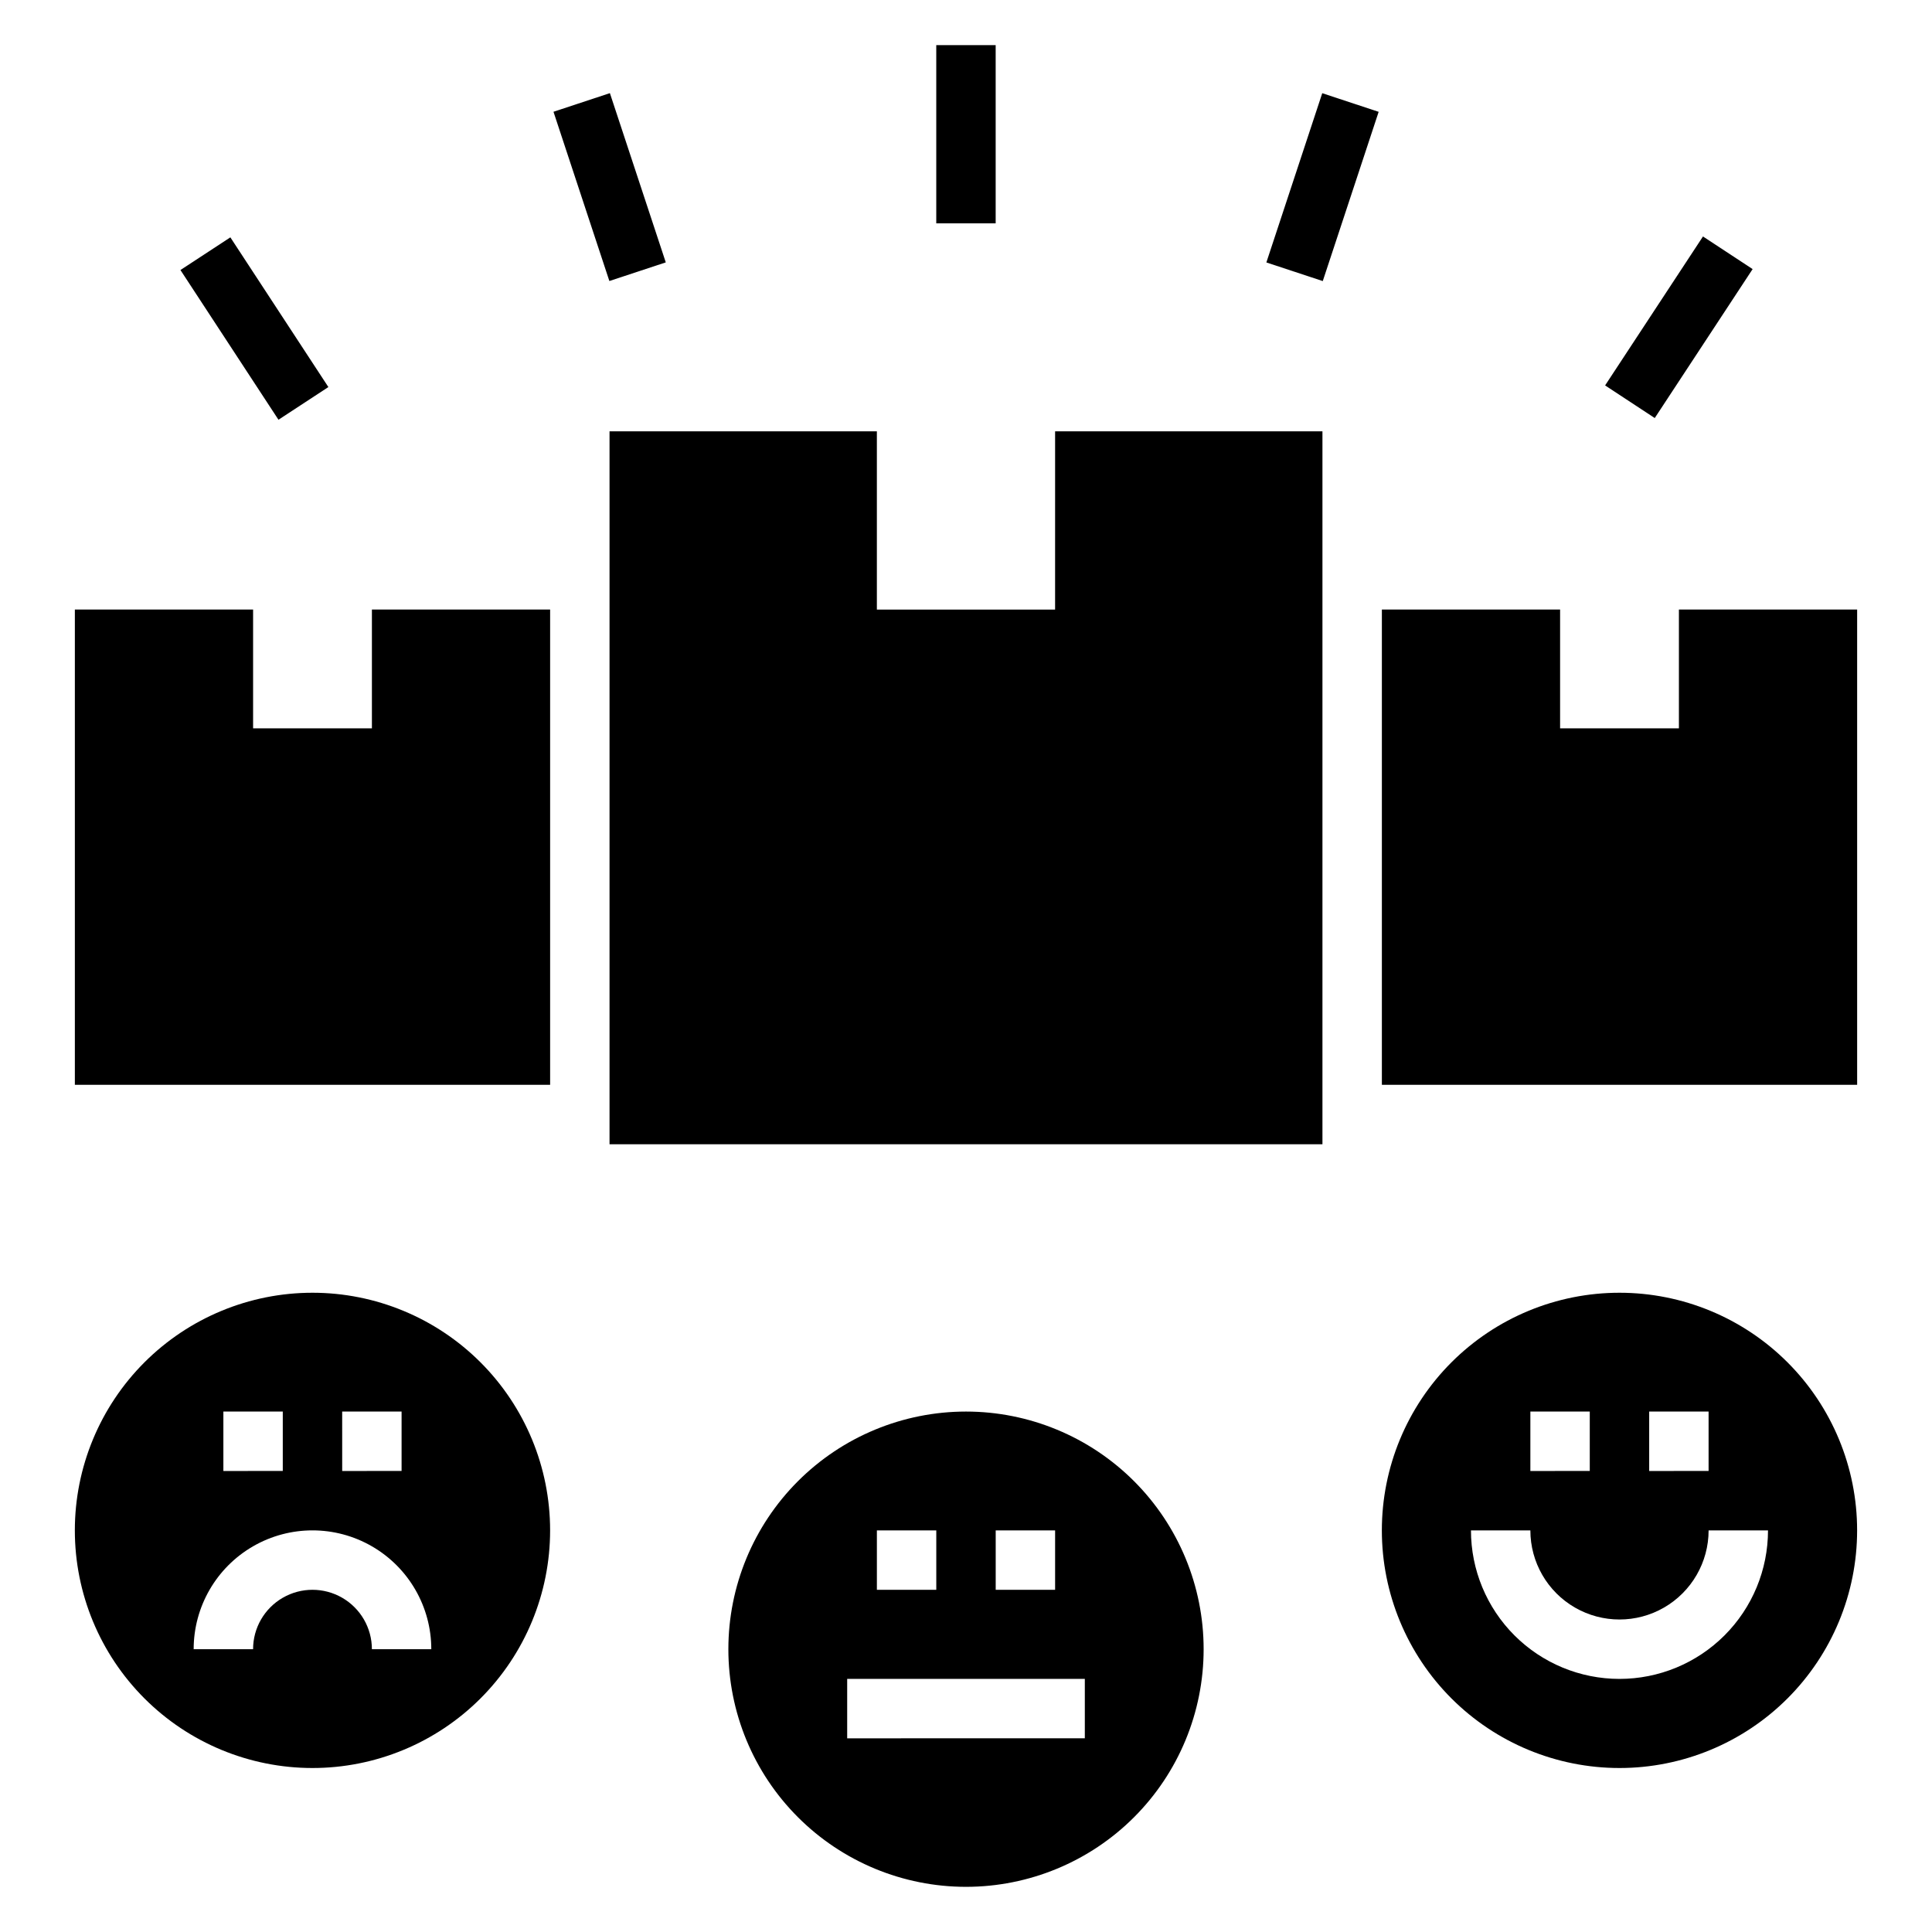 <?xml version="1.0" encoding="UTF-8"?>
<!-- Uploaded to: SVG Repo, www.svgrepo.com, Generator: SVG Repo Mixer Tools -->
<svg fill="#000000" width="800px" height="800px" version="1.1" viewBox="144 144 512 512" xmlns="http://www.w3.org/2000/svg">
 <g>
  <path d="m573.18 486.59c-16.703 0-32.723 6.637-44.531 18.445-11.809 11.812-18.445 27.828-18.445 44.531s6.637 32.723 18.445 44.531 27.828 18.445 44.531 18.445 32.719-6.637 44.531-18.445c11.809-11.809 18.445-27.828 18.445-44.531s-6.637-32.719-18.445-44.531c-11.812-11.809-27.828-18.445-44.531-18.445zm7.871 31.488h15.742v15.742l-15.742 0.004zm-31.488 0h15.742v15.742l-15.742 0.004zm23.617 70.848c-10.441 0-20.449-4.144-27.832-11.527-7.383-7.383-11.527-17.391-11.527-27.832h15.742c0 8.438 4.5 16.234 11.809 20.453s16.309 4.219 23.617 0c7.305-4.219 11.809-12.016 11.809-20.453h15.742c0 10.441-4.148 20.449-11.527 27.832-7.383 7.383-17.395 11.527-27.832 11.527z"/>
  <path d="m226.81 486.59c-16.699 0-32.719 6.637-44.531 18.445-11.809 11.812-18.445 27.828-18.445 44.531s6.637 32.723 18.445 44.531c11.812 11.809 27.832 18.445 44.531 18.445 16.703 0 32.723-6.637 44.531-18.445 11.812-11.809 18.445-27.828 18.445-44.531s-6.633-32.719-18.445-44.531c-11.809-11.809-27.828-18.445-44.531-18.445zm7.871 31.488h15.742v15.742l-15.738 0.004zm-31.484 0h15.742v15.742l-15.742 0.004zm39.359 62.977c0-5.625-3-10.82-7.871-13.633s-10.875-2.812-15.746 0-7.871 8.008-7.871 13.633h-15.746c0-11.25 6.004-21.645 15.746-27.27 9.742-5.625 21.746-5.625 31.488 0 9.742 5.625 15.742 16.02 15.742 27.27z"/>
  <path d="m400 644.03c16.699 0 32.719-6.637 44.531-18.445 11.809-11.809 18.445-27.828 18.445-44.531 0-16.703-6.637-32.719-18.445-44.531-11.812-11.809-27.832-18.445-44.531-18.445-16.703 0-32.723 6.637-44.531 18.445-11.812 11.812-18.445 27.828-18.445 44.531 0 16.703 6.633 32.723 18.445 44.531 11.809 11.809 27.828 18.445 44.531 18.445zm7.871-94.465h15.742v15.742l-15.742 0.004zm-31.488 0h15.742v15.742l-15.742 0.004zm-7.871 39.359h62.977v15.742l-62.977 0.004z"/>
  <path d="m423.61 305.54h-47.23v-47.234h-70.848v188.93h188.93v-188.93h-70.848z"/>
  <path d="m588.93 337.02h-31.488v-31.488h-47.23v125.95h125.95v-125.95h-47.234z"/>
  <path d="m242.56 337.02h-31.488v-31.488h-47.234v125.95h125.95v-125.95h-47.23z"/>
  <path d="m392.12 155.96h15.742v47.23h-15.742z"/>
  <path d="m479.6 213.55 14.809-44.852 14.949 4.938-14.809 44.852z"/>
  <path d="m569.37 246.14 25.938-39.473 13.156 8.645-25.938 39.473z"/>
  <path d="m290.68 173.62 14.949-4.938 14.809 44.852-14.949 4.938z"/>
  <path d="m191.82 215.56 13.227-8.66 25.977 39.676-13.227 8.66z"/>
 </g>
</svg>